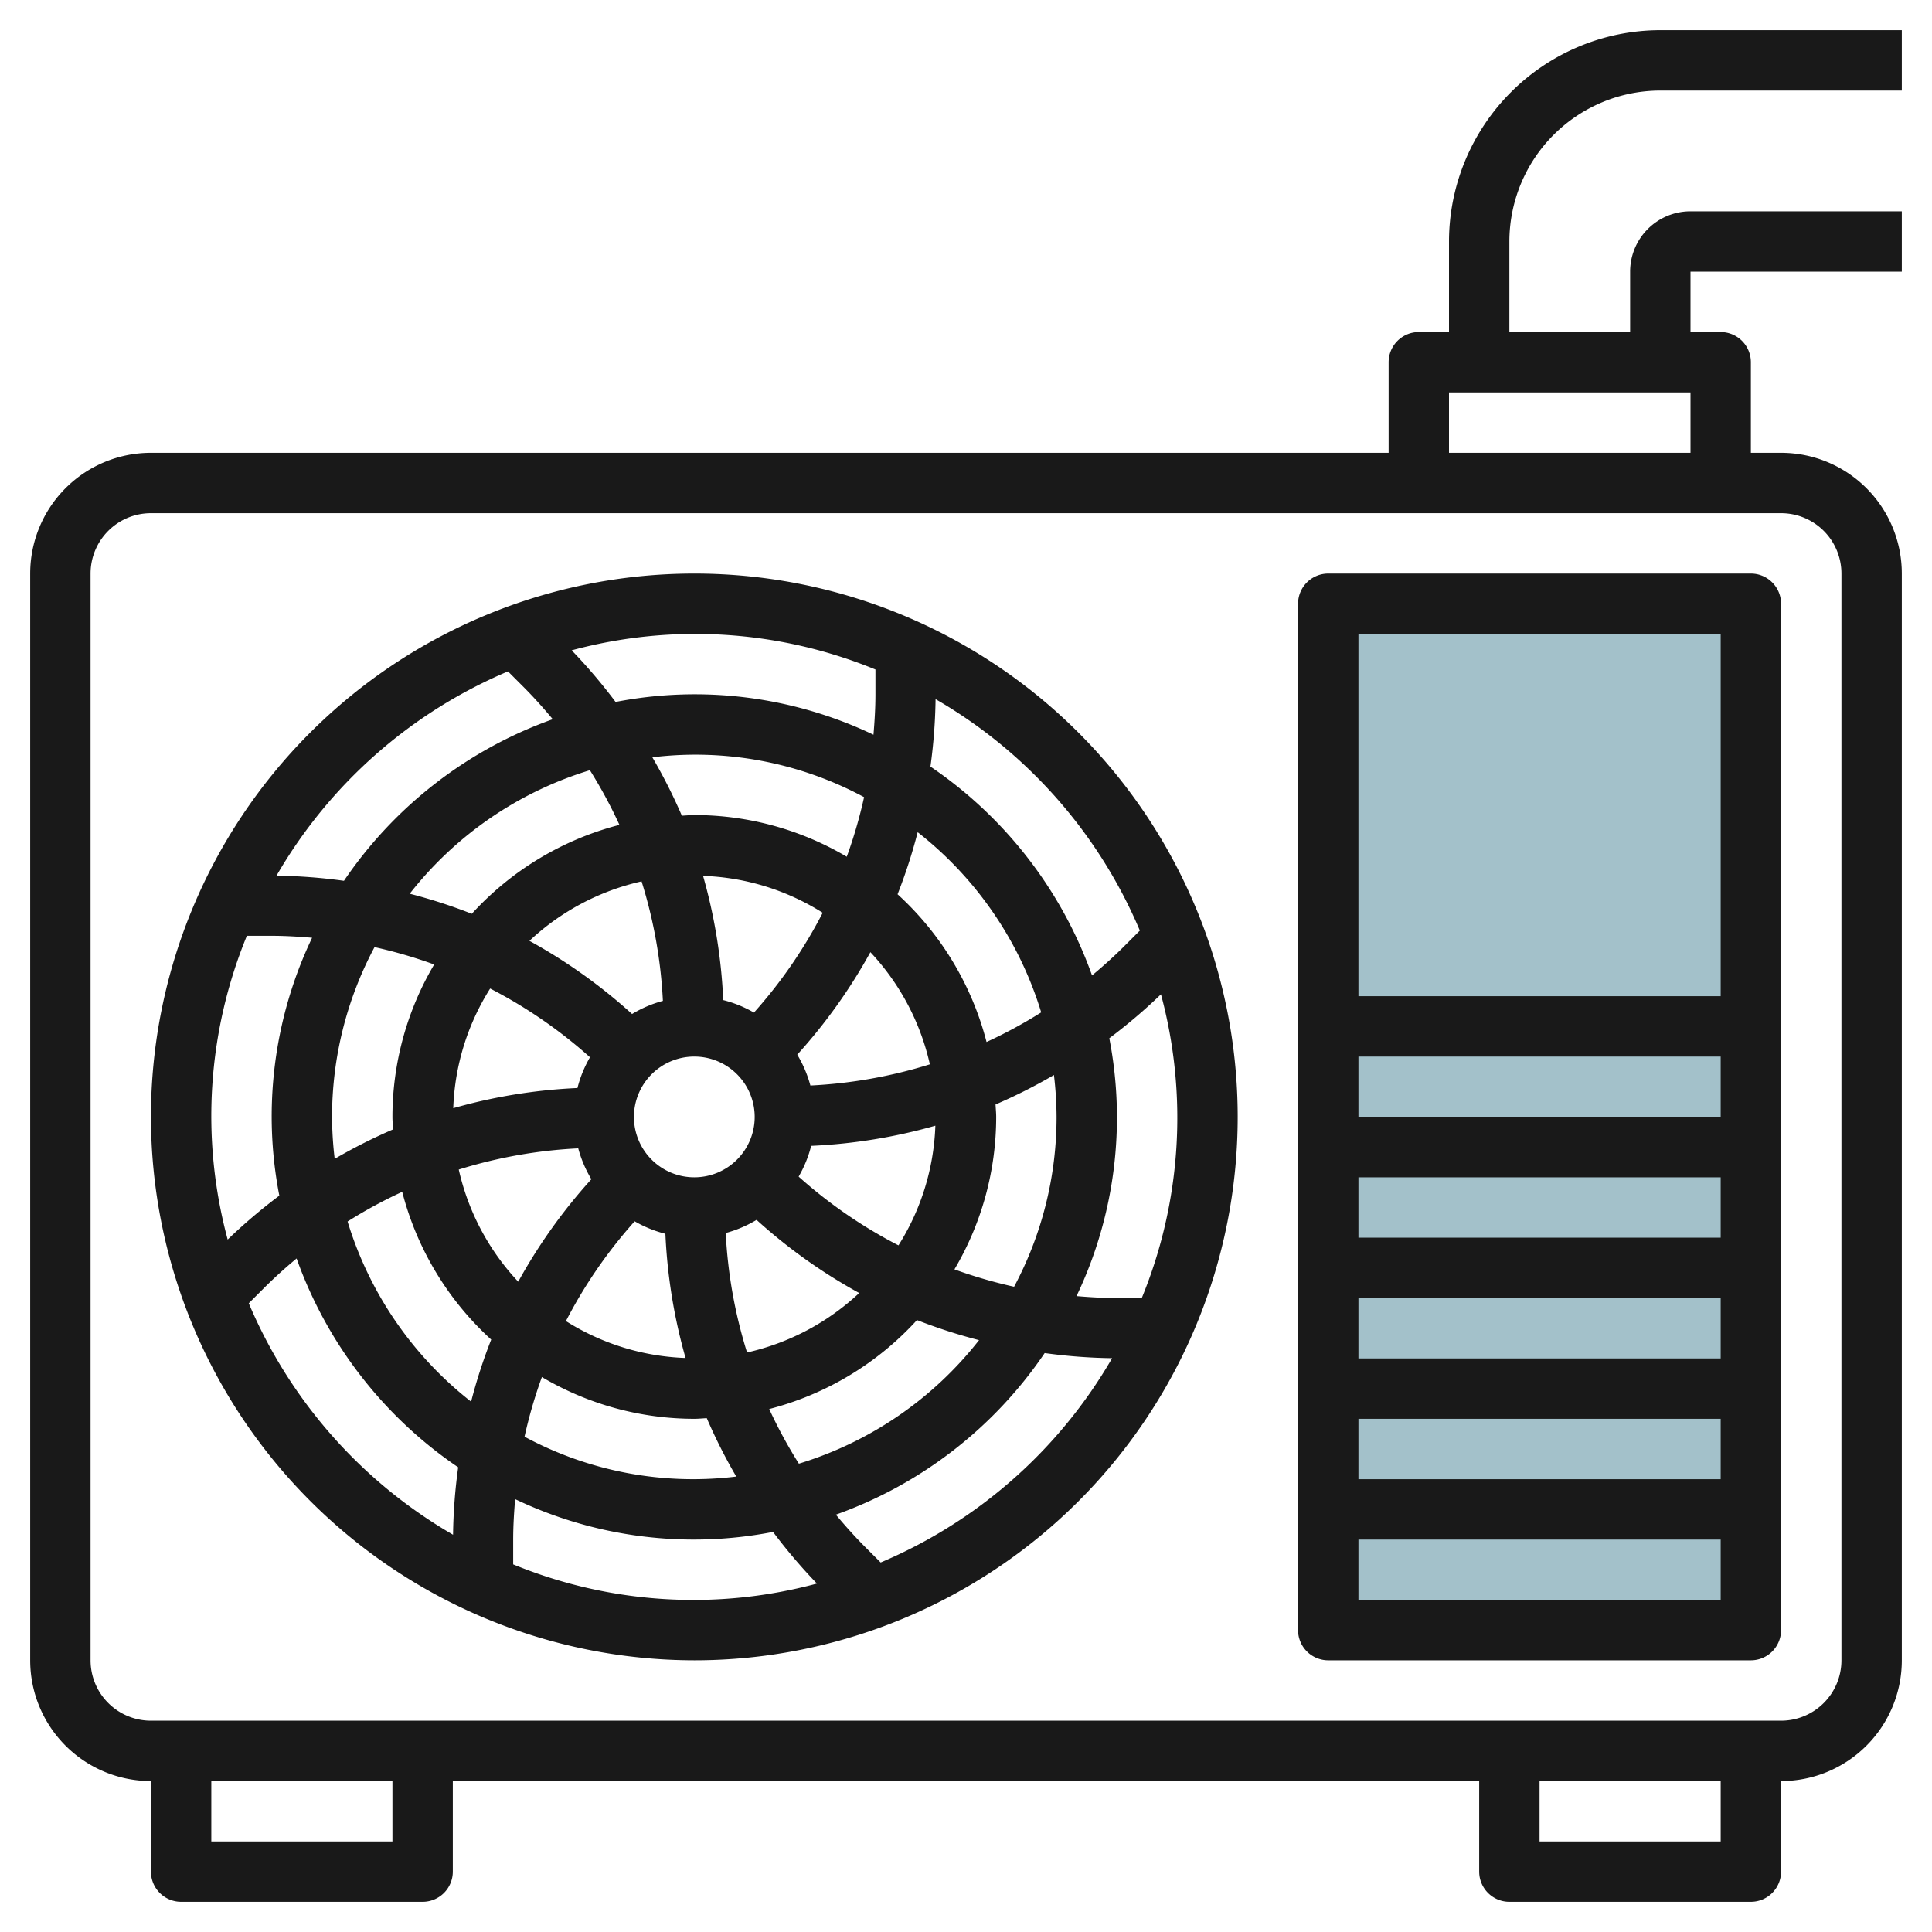 <svg id="Layer_3" height="512" viewBox="0 0 64 64" width="512" xmlns="http://www.w3.org/2000/svg" data-name="Layer 3"><path d="m44 20h14v34h-14z" fill="#a3c1ca"/><g fill="#191919"><path d="m23 55a18 18 0 1 0 -18-18 18.021 18.021 0 0 0 18 18zm-14.759-11.828.516-.515c.342-.342.7-.662 1.068-.969a14.06 14.06 0 0 0 5.353 6.918 17.975 17.975 0 0 0 -.17 2.234 16.089 16.089 0 0 1 -6.767-7.668zm2.759-6.172a11.927 11.927 0 0 1 1.407-5.625 15.8 15.8 0 0 1 1.976.575 9.928 9.928 0 0 0 -1.383 5.05c0 .139.015.275.021.413a17.774 17.774 0 0 0 -1.934.976 12 12 0 0 1 -.087-1.389zm24 0a11.927 11.927 0 0 1 -1.407 5.625 15.8 15.8 0 0 1 -1.976-.575 9.928 9.928 0 0 0 1.383-5.05c0-.139-.015-.275-.021-.413a17.774 17.774 0 0 0 1.934-.976 12 12 0 0 1 .087 1.389zm-12-2a2 2 0 1 1 -2 2 2 2 0 0 1 2-2zm-1.976 5.457a3.966 3.966 0 0 0 1.018.414 17.937 17.937 0 0 0 .668 4.114 7.932 7.932 0 0 1 -3.963-1.222 15.84 15.84 0 0 1 2.277-3.306zm3.017.388a3.973 3.973 0 0 0 1.021-.435 17.889 17.889 0 0 0 3.4 2.423 7.99 7.99 0 0 1 -3.715 1.97 15.891 15.891 0 0 1 -.706-3.958zm2.415-1.868a3.954 3.954 0 0 0 .415-1.019 17.937 17.937 0 0 0 4.114-.668 7.935 7.935 0 0 1 -1.222 3.964 15.821 15.821 0 0 1 -3.307-2.277zm.389-3.018a3.98 3.98 0 0 0 -.435-1.022 17.94 17.94 0 0 0 2.423-3.395 7.981 7.981 0 0 1 1.97 3.715 15.891 15.891 0 0 1 -3.958.702zm-1.869-2.416a3.966 3.966 0 0 0 -1.018-.414 17.937 17.937 0 0 0 -.668-4.114 7.932 7.932 0 0 1 3.963 1.222 15.84 15.84 0 0 1 -2.277 3.306zm-3.017-.388a3.973 3.973 0 0 0 -1.021.435 17.889 17.889 0 0 0 -3.4-2.423 7.99 7.99 0 0 1 3.715-1.97 15.891 15.891 0 0 1 .706 3.958zm-2.415 1.868a3.954 3.954 0 0 0 -.415 1.019 17.937 17.937 0 0 0 -4.114.668 7.935 7.935 0 0 1 1.222-3.964 15.821 15.821 0 0 1 3.307 2.277zm-.389 3.018a3.98 3.98 0 0 0 .435 1.022 17.94 17.94 0 0 0 -2.423 3.395 7.981 7.981 0 0 1 -1.97-3.715 15.891 15.891 0 0 1 3.958-.702zm3.845 8.959c.139 0 .275-.015.413-.021a17.782 17.782 0 0 0 .977 1.934 11.784 11.784 0 0 1 -7.014-1.32 15.634 15.634 0 0 1 .575-1.976 9.924 9.924 0 0 0 5.049 1.383zm2.481-.324a10 10 0 0 0 4.895-2.947 17.663 17.663 0 0 0 2.056.665 12.032 12.032 0 0 1 -5.968 4.092 15.766 15.766 0 0 1 -.983-1.81zm7.2-12.157a10 10 0 0 0 -2.948-4.895 17.479 17.479 0 0 0 .666-2.056 12.032 12.032 0 0 1 4.092 5.968 15.613 15.613 0 0 1 -1.815.983zm-4.627-6.136a9.924 9.924 0 0 0 -5.054-1.383c-.139 0-.275.015-.413.021a17.782 17.782 0 0 0 -.977-1.934 11.784 11.784 0 0 1 7.014 1.32 15.634 15.634 0 0 1 -.575 1.976zm-7.53-1.059a10 10 0 0 0 -4.895 2.947 17.663 17.663 0 0 0 -2.056-.665 12.032 12.032 0 0 1 5.968-4.092 15.766 15.766 0 0 1 .978 1.81zm-7.2 12.157a10 10 0 0 0 2.948 4.895 17.479 17.479 0 0 0 -.666 2.056 12.032 12.032 0 0 1 -4.092-5.968 15.613 15.613 0 0 1 1.81-.983zm3.676 12.341v-.822c0-.45.028-.9.065-1.339a13.746 13.746 0 0 0 8.543 1.086 18.2 18.2 0 0 0 1.454 1.71 15.705 15.705 0 0 1 -10.062-.635zm12.173-.063-.516-.516c-.342-.343-.661-.7-.968-1.068a14.057 14.057 0 0 0 6.917-5.353 17.975 17.975 0 0 0 2.234.17 16.092 16.092 0 0 1 -7.667 6.767zm8.649-8.759h-.822c-.45 0-.9-.028-1.339-.065a13.743 13.743 0 0 0 1.086-8.542 18.2 18.2 0 0 0 1.711-1.455 15.717 15.717 0 0 1 -.636 10.062zm-.063-12.173-.516.516c-.342.342-.7.662-1.068.969a14.06 14.06 0 0 0 -5.353-6.918 17.975 17.975 0 0 0 .17-2.234 16.091 16.091 0 0 1 6.767 7.667zm-8.759-8.649v.822c0 .45-.028.895-.065 1.339a13.746 13.746 0 0 0 -8.543-1.086 18.2 18.2 0 0 0 -1.454-1.71 15.705 15.705 0 0 1 10.062.635zm-12.173.063.516.516c.342.343.661.7.968 1.068a14.057 14.057 0 0 0 -6.917 5.353 17.975 17.975 0 0 0 -2.234-.17 16.092 16.092 0 0 1 7.667-6.767zm-8.649 8.759h.822c.45 0 .895.028 1.339.065a13.743 13.743 0 0 0 -1.086 8.542 18.2 18.2 0 0 0 -1.711 1.455 15.717 15.717 0 0 1 .636-10.062z"/><path d="m44 55h14a1 1 0 0 0 1-1v-34a1 1 0 0 0 -1-1h-14a1 1 0 0 0 -1 1v34a1 1 0 0 0 1 1zm1-2v-2h12v2zm12-14v2h-12v-2zm-12-2v-2h12v2zm12 6v2h-12v-2zm0 4v2h-12v-2zm0-26v12h-12v-12z"/><path d="m55 3h8v-2h-8a7.008 7.008 0 0 0 -7 7v3h-1a1 1 0 0 0 -1 1v3h-41a4 4 0 0 0 -4 4v36a4 4 0 0 0 4 4v3a1 1 0 0 0 1 1h8a1 1 0 0 0 1-1v-3h34v3a1 1 0 0 0 1 1h8a1 1 0 0 0 1-1v-3a4 4 0 0 0 4-4v-36a4 4 0 0 0 -4-4h-1v-3a1 1 0 0 0 -1-1h-1v-2h7v-2h-7a2 2 0 0 0 -2 2v2h-4v-3a5.006 5.006 0 0 1 5-5zm-42 58h-6v-2h6zm44 0h-6v-2h6zm4-42v36a2 2 0 0 1 -2 2h-54a2 2 0 0 1 -2-2v-36a2 2 0 0 1 2-2h54a2 2 0 0 1 2 2zm-13-4v-2h8v2z"/></g></svg>